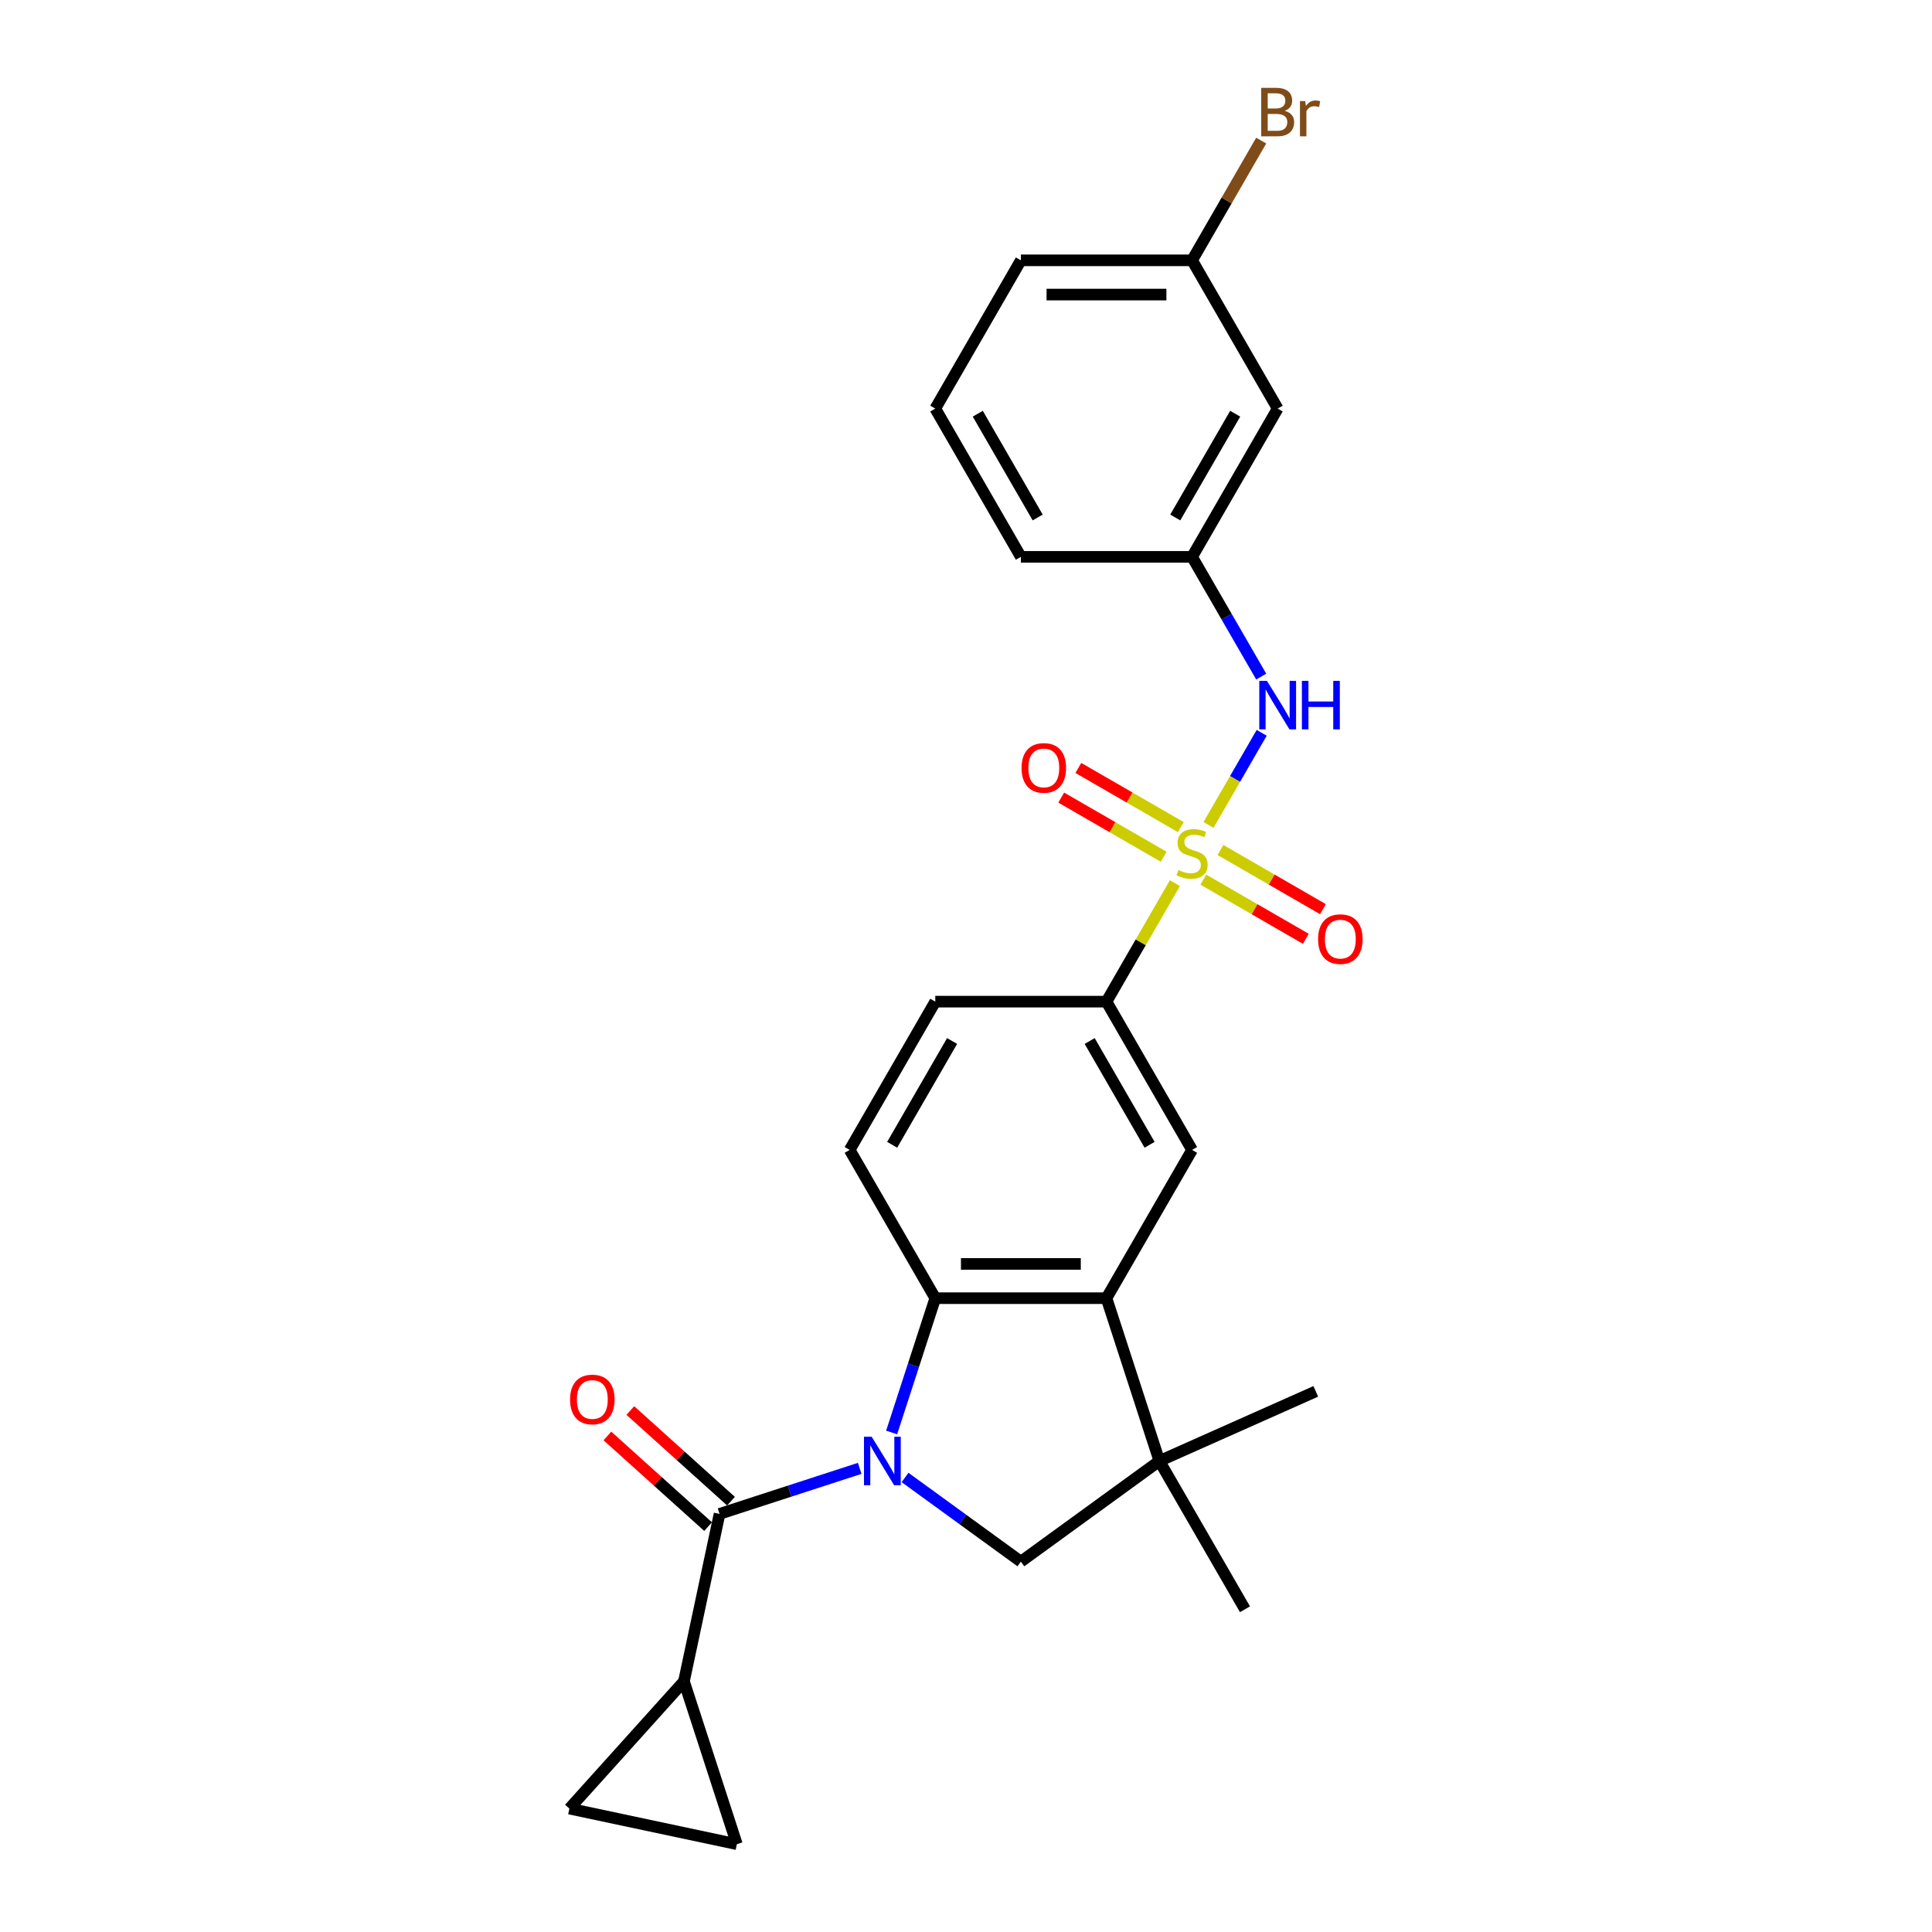 <?xml version='1.0' encoding='iso-8859-1'?>
<svg version='1.1' baseProfile='full'
              xmlns='http://www.w3.org/2000/svg'
                      xmlns:rdkit='http://www.rdkit.org/xml'
                      xmlns:xlink='http://www.w3.org/1999/xlink'
                  xml:space='preserve'
width='1000px' height='1000px' viewBox='0 0 1000 1000'>
<!-- END OF HEADER -->
<rect style='opacity:1.0;fill:#FFFFFF;stroke:none' width='1000' height='1000' x='0' y='0'> </rect>
<path class='bond-1' d='M 444.983,760.021 L 408.711,771.807' style='fill:none;fill-rule:evenodd;stroke:#0000FF;stroke-width:6px;stroke-linecap:butt;stroke-linejoin:miter;stroke-opacity:1' />
<path class='bond-1' d='M 408.711,771.807 L 372.439,783.592' style='fill:none;fill-rule:evenodd;stroke:#000000;stroke-width:6px;stroke-linecap:butt;stroke-linejoin:miter;stroke-opacity:1' />
<path class='bond-2' d='M 461.512,741.446 L 472.805,706.69' style='fill:none;fill-rule:evenodd;stroke:#0000FF;stroke-width:6px;stroke-linecap:butt;stroke-linejoin:miter;stroke-opacity:1' />
<path class='bond-2' d='M 472.805,706.69 L 484.098,671.933' style='fill:none;fill-rule:evenodd;stroke:#000000;stroke-width:6px;stroke-linecap:butt;stroke-linejoin:miter;stroke-opacity:1' />
<path class='bond-4' d='M 468.447,764.733 L 498.426,786.514' style='fill:none;fill-rule:evenodd;stroke:#0000FF;stroke-width:6px;stroke-linecap:butt;stroke-linejoin:miter;stroke-opacity:1' />
<path class='bond-4' d='M 498.426,786.514 L 528.405,808.295' style='fill:none;fill-rule:evenodd;stroke:#000000;stroke-width:6px;stroke-linecap:butt;stroke-linejoin:miter;stroke-opacity:1' />
<path class='bond-0' d='M 608.126,457.11 L 590.419,487.78' style='fill:none;fill-rule:evenodd;stroke:#CCCC00;stroke-width:6px;stroke-linecap:butt;stroke-linejoin:miter;stroke-opacity:1' />
<path class='bond-0' d='M 590.419,487.78 L 572.711,518.45' style='fill:none;fill-rule:evenodd;stroke:#000000;stroke-width:6px;stroke-linecap:butt;stroke-linejoin:miter;stroke-opacity:1' />
<path class='bond-8' d='M 625.521,426.981 L 639.284,403.143' style='fill:none;fill-rule:evenodd;stroke:#CCCC00;stroke-width:6px;stroke-linecap:butt;stroke-linejoin:miter;stroke-opacity:1' />
<path class='bond-8' d='M 639.284,403.143 L 653.047,379.305' style='fill:none;fill-rule:evenodd;stroke:#0000FF;stroke-width:6px;stroke-linecap:butt;stroke-linejoin:miter;stroke-opacity:1' />
<path class='bond-13' d='M 622.849,455.308 L 649.369,470.619' style='fill:none;fill-rule:evenodd;stroke:#CCCC00;stroke-width:6px;stroke-linecap:butt;stroke-linejoin:miter;stroke-opacity:1' />
<path class='bond-13' d='M 649.369,470.619 L 675.89,485.931' style='fill:none;fill-rule:evenodd;stroke:#FF0000;stroke-width:6px;stroke-linecap:butt;stroke-linejoin:miter;stroke-opacity:1' />
<path class='bond-13' d='M 631.71,439.959 L 658.23,455.271' style='fill:none;fill-rule:evenodd;stroke:#CCCC00;stroke-width:6px;stroke-linecap:butt;stroke-linejoin:miter;stroke-opacity:1' />
<path class='bond-13' d='M 658.23,455.271 L 684.751,470.583' style='fill:none;fill-rule:evenodd;stroke:#FF0000;stroke-width:6px;stroke-linecap:butt;stroke-linejoin:miter;stroke-opacity:1' />
<path class='bond-14' d='M 611.187,428.11 L 584.667,412.799' style='fill:none;fill-rule:evenodd;stroke:#CCCC00;stroke-width:6px;stroke-linecap:butt;stroke-linejoin:miter;stroke-opacity:1' />
<path class='bond-14' d='M 584.667,412.799 L 558.146,397.487' style='fill:none;fill-rule:evenodd;stroke:#FF0000;stroke-width:6px;stroke-linecap:butt;stroke-linejoin:miter;stroke-opacity:1' />
<path class='bond-14' d='M 602.326,443.459 L 575.805,428.147' style='fill:none;fill-rule:evenodd;stroke:#CCCC00;stroke-width:6px;stroke-linecap:butt;stroke-linejoin:miter;stroke-opacity:1' />
<path class='bond-14' d='M 575.805,428.147 L 549.285,412.835' style='fill:none;fill-rule:evenodd;stroke:#FF0000;stroke-width:6px;stroke-linecap:butt;stroke-linejoin:miter;stroke-opacity:1' />
<path class='bond-7' d='M 372.439,783.592 L 354.015,870.269' style='fill:none;fill-rule:evenodd;stroke:#000000;stroke-width:6px;stroke-linecap:butt;stroke-linejoin:miter;stroke-opacity:1' />
<path class='bond-15' d='M 378.368,777.007 L 352.309,753.544' style='fill:none;fill-rule:evenodd;stroke:#000000;stroke-width:6px;stroke-linecap:butt;stroke-linejoin:miter;stroke-opacity:1' />
<path class='bond-15' d='M 352.309,753.544 L 326.251,730.08' style='fill:none;fill-rule:evenodd;stroke:#FF0000;stroke-width:6px;stroke-linecap:butt;stroke-linejoin:miter;stroke-opacity:1' />
<path class='bond-15' d='M 366.509,790.178 L 340.451,766.714' style='fill:none;fill-rule:evenodd;stroke:#000000;stroke-width:6px;stroke-linecap:butt;stroke-linejoin:miter;stroke-opacity:1' />
<path class='bond-15' d='M 340.451,766.714 L 314.392,743.251' style='fill:none;fill-rule:evenodd;stroke:#FF0000;stroke-width:6px;stroke-linecap:butt;stroke-linejoin:miter;stroke-opacity:1' />
<path class='bond-3' d='M 484.098,671.933 L 572.711,671.933' style='fill:none;fill-rule:evenodd;stroke:#000000;stroke-width:6px;stroke-linecap:butt;stroke-linejoin:miter;stroke-opacity:1' />
<path class='bond-3' d='M 497.39,654.21 L 559.419,654.21' style='fill:none;fill-rule:evenodd;stroke:#000000;stroke-width:6px;stroke-linecap:butt;stroke-linejoin:miter;stroke-opacity:1' />
<path class='bond-12' d='M 484.098,671.933 L 439.791,595.192' style='fill:none;fill-rule:evenodd;stroke:#000000;stroke-width:6px;stroke-linecap:butt;stroke-linejoin:miter;stroke-opacity:1' />
<path class='bond-9' d='M 572.711,671.933 L 617.018,595.192' style='fill:none;fill-rule:evenodd;stroke:#000000;stroke-width:6px;stroke-linecap:butt;stroke-linejoin:miter;stroke-opacity:1' />
<path class='bond-26' d='M 572.711,671.933 L 600.094,756.209' style='fill:none;fill-rule:evenodd;stroke:#000000;stroke-width:6px;stroke-linecap:butt;stroke-linejoin:miter;stroke-opacity:1' />
<path class='bond-5' d='M 528.405,808.295 L 600.094,756.209' style='fill:none;fill-rule:evenodd;stroke:#000000;stroke-width:6px;stroke-linecap:butt;stroke-linejoin:miter;stroke-opacity:1' />
<path class='bond-21' d='M 600.094,756.209 L 644.401,832.951' style='fill:none;fill-rule:evenodd;stroke:#000000;stroke-width:6px;stroke-linecap:butt;stroke-linejoin:miter;stroke-opacity:1' />
<path class='bond-22' d='M 600.094,756.209 L 681.046,720.167' style='fill:none;fill-rule:evenodd;stroke:#000000;stroke-width:6px;stroke-linecap:butt;stroke-linejoin:miter;stroke-opacity:1' />
<path class='bond-6' d='M 572.711,518.45 L 484.098,518.45' style='fill:none;fill-rule:evenodd;stroke:#000000;stroke-width:6px;stroke-linecap:butt;stroke-linejoin:miter;stroke-opacity:1' />
<path class='bond-27' d='M 572.711,518.45 L 617.018,595.192' style='fill:none;fill-rule:evenodd;stroke:#000000;stroke-width:6px;stroke-linecap:butt;stroke-linejoin:miter;stroke-opacity:1' />
<path class='bond-27' d='M 564.009,538.823 L 595.024,592.542' style='fill:none;fill-rule:evenodd;stroke:#000000;stroke-width:6px;stroke-linecap:butt;stroke-linejoin:miter;stroke-opacity:1' />
<path class='bond-10' d='M 354.015,870.269 L 381.398,954.545' style='fill:none;fill-rule:evenodd;stroke:#000000;stroke-width:6px;stroke-linecap:butt;stroke-linejoin:miter;stroke-opacity:1' />
<path class='bond-11' d='M 354.015,870.269 L 294.721,936.122' style='fill:none;fill-rule:evenodd;stroke:#000000;stroke-width:6px;stroke-linecap:butt;stroke-linejoin:miter;stroke-opacity:1' />
<path class='bond-16' d='M 652.801,350.205 L 634.909,319.215' style='fill:none;fill-rule:evenodd;stroke:#0000FF;stroke-width:6px;stroke-linecap:butt;stroke-linejoin:miter;stroke-opacity:1' />
<path class='bond-16' d='M 634.909,319.215 L 617.018,288.226' style='fill:none;fill-rule:evenodd;stroke:#000000;stroke-width:6px;stroke-linecap:butt;stroke-linejoin:miter;stroke-opacity:1' />
<path class='bond-28' d='M 381.398,954.545 L 294.721,936.122' style='fill:none;fill-rule:evenodd;stroke:#000000;stroke-width:6px;stroke-linecap:butt;stroke-linejoin:miter;stroke-opacity:1' />
<path class='bond-17' d='M 439.791,595.192 L 484.098,518.45' style='fill:none;fill-rule:evenodd;stroke:#000000;stroke-width:6px;stroke-linecap:butt;stroke-linejoin:miter;stroke-opacity:1' />
<path class='bond-17' d='M 461.786,592.542 L 492.8,538.823' style='fill:none;fill-rule:evenodd;stroke:#000000;stroke-width:6px;stroke-linecap:butt;stroke-linejoin:miter;stroke-opacity:1' />
<path class='bond-18' d='M 617.018,288.226 L 661.325,211.485' style='fill:none;fill-rule:evenodd;stroke:#000000;stroke-width:6px;stroke-linecap:butt;stroke-linejoin:miter;stroke-opacity:1' />
<path class='bond-18' d='M 608.316,267.854 L 639.33,214.135' style='fill:none;fill-rule:evenodd;stroke:#000000;stroke-width:6px;stroke-linecap:butt;stroke-linejoin:miter;stroke-opacity:1' />
<path class='bond-24' d='M 617.018,288.226 L 528.405,288.226' style='fill:none;fill-rule:evenodd;stroke:#000000;stroke-width:6px;stroke-linecap:butt;stroke-linejoin:miter;stroke-opacity:1' />
<path class='bond-19' d='M 661.325,211.485 L 617.018,134.744' style='fill:none;fill-rule:evenodd;stroke:#000000;stroke-width:6px;stroke-linecap:butt;stroke-linejoin:miter;stroke-opacity:1' />
<path class='bond-20' d='M 617.018,134.744 L 634.909,103.754' style='fill:none;fill-rule:evenodd;stroke:#000000;stroke-width:6px;stroke-linecap:butt;stroke-linejoin:miter;stroke-opacity:1' />
<path class='bond-20' d='M 634.909,103.754 L 652.801,72.765' style='fill:none;fill-rule:evenodd;stroke:#7F4C19;stroke-width:6px;stroke-linecap:butt;stroke-linejoin:miter;stroke-opacity:1' />
<path class='bond-29' d='M 617.018,134.744 L 528.405,134.744' style='fill:none;fill-rule:evenodd;stroke:#000000;stroke-width:6px;stroke-linecap:butt;stroke-linejoin:miter;stroke-opacity:1' />
<path class='bond-29' d='M 603.726,152.466 L 541.697,152.466' style='fill:none;fill-rule:evenodd;stroke:#000000;stroke-width:6px;stroke-linecap:butt;stroke-linejoin:miter;stroke-opacity:1' />
<path class='bond-23' d='M 484.098,211.485 L 528.405,288.226' style='fill:none;fill-rule:evenodd;stroke:#000000;stroke-width:6px;stroke-linecap:butt;stroke-linejoin:miter;stroke-opacity:1' />
<path class='bond-23' d='M 506.092,214.135 L 537.107,267.854' style='fill:none;fill-rule:evenodd;stroke:#000000;stroke-width:6px;stroke-linecap:butt;stroke-linejoin:miter;stroke-opacity:1' />
<path class='bond-25' d='M 484.098,211.485 L 528.405,134.744' style='fill:none;fill-rule:evenodd;stroke:#000000;stroke-width:6px;stroke-linecap:butt;stroke-linejoin:miter;stroke-opacity:1' />
<path  class='atom-0' d='M 451.168 743.662
L 459.391 756.954
Q 460.206 758.265, 461.518 760.64
Q 462.829 763.015, 462.9 763.157
L 462.9 743.662
L 466.232 743.662
L 466.232 768.757
L 462.794 768.757
L 453.968 754.224
Q 452.94 752.523, 451.841 750.574
Q 450.778 748.624, 450.459 748.021
L 450.459 768.757
L 447.198 768.757
L 447.198 743.662
L 451.168 743.662
' fill='#0000FF'/>
<path  class='atom-1' d='M 609.929 450.322
Q 610.212 450.429, 611.382 450.925
Q 612.552 451.421, 613.828 451.74
Q 615.139 452.024, 616.415 452.024
Q 618.79 452.024, 620.172 450.889
Q 621.555 449.72, 621.555 447.699
Q 621.555 446.317, 620.846 445.466
Q 620.172 444.616, 619.109 444.155
Q 618.046 443.694, 616.274 443.162
Q 614.04 442.489, 612.694 441.851
Q 611.382 441.213, 610.425 439.866
Q 609.503 438.519, 609.503 436.25
Q 609.503 433.096, 611.63 431.146
Q 613.792 429.197, 618.046 429.197
Q 620.952 429.197, 624.249 430.579
L 623.433 433.308
Q 620.421 432.068, 618.152 432.068
Q 615.706 432.068, 614.359 433.096
Q 613.013 434.088, 613.048 435.825
Q 613.048 437.172, 613.721 437.987
Q 614.43 438.802, 615.423 439.263
Q 616.451 439.724, 618.152 440.256
Q 620.421 440.965, 621.768 441.674
Q 623.114 442.382, 624.071 443.836
Q 625.064 445.254, 625.064 447.699
Q 625.064 451.173, 622.725 453.051
Q 620.421 454.895, 616.557 454.895
Q 614.324 454.895, 612.623 454.398
Q 610.957 453.938, 608.972 453.122
L 609.929 450.322
' fill='#CCCC00'/>
<path  class='atom-9' d='M 655.777 352.42
L 664.001 365.712
Q 664.816 367.023, 666.127 369.398
Q 667.439 371.773, 667.51 371.915
L 667.51 352.42
L 670.842 352.42
L 670.842 377.515
L 667.403 377.515
L 658.577 362.983
Q 657.55 361.281, 656.451 359.332
Q 655.387 357.382, 655.068 356.78
L 655.068 377.515
L 651.807 377.515
L 651.807 352.42
L 655.777 352.42
' fill='#0000FF'/>
<path  class='atom-9' d='M 673.854 352.42
L 677.257 352.42
L 677.257 363.089
L 690.088 363.089
L 690.088 352.42
L 693.491 352.42
L 693.491 377.515
L 690.088 377.515
L 690.088 365.925
L 677.257 365.925
L 677.257 377.515
L 673.854 377.515
L 673.854 352.42
' fill='#0000FF'/>
<path  class='atom-14' d='M 682.239 486.087
Q 682.239 480.061, 685.217 476.694
Q 688.194 473.326, 693.759 473.326
Q 699.324 473.326, 702.302 476.694
Q 705.279 480.061, 705.279 486.087
Q 705.279 492.183, 702.266 495.657
Q 699.253 499.095, 693.759 499.095
Q 688.23 499.095, 685.217 495.657
Q 682.239 492.219, 682.239 486.087
M 693.759 496.259
Q 697.587 496.259, 699.643 493.707
Q 701.734 491.12, 701.734 486.087
Q 701.734 481.16, 699.643 478.678
Q 697.587 476.162, 693.759 476.162
Q 689.931 476.162, 687.84 478.643
Q 685.784 481.124, 685.784 486.087
Q 685.784 491.155, 687.84 493.707
Q 689.931 496.259, 693.759 496.259
' fill='#FF0000'/>
<path  class='atom-15' d='M 528.757 397.473
Q 528.757 391.448, 531.734 388.08
Q 534.712 384.713, 540.276 384.713
Q 545.841 384.713, 548.819 388.08
Q 551.796 391.448, 551.796 397.473
Q 551.796 403.57, 548.783 407.043
Q 545.771 410.482, 540.276 410.482
Q 534.747 410.482, 531.734 407.043
Q 528.757 403.605, 528.757 397.473
M 540.276 407.646
Q 544.105 407.646, 546.16 405.094
Q 548.252 402.506, 548.252 397.473
Q 548.252 392.546, 546.16 390.065
Q 544.105 387.549, 540.276 387.549
Q 536.448 387.549, 534.357 390.03
Q 532.301 392.511, 532.301 397.473
Q 532.301 402.542, 534.357 405.094
Q 536.448 407.646, 540.276 407.646
' fill='#FF0000'/>
<path  class='atom-16' d='M 295.066 724.369
Q 295.066 718.344, 298.044 714.976
Q 301.021 711.609, 306.586 711.609
Q 312.151 711.609, 315.128 714.976
Q 318.106 718.344, 318.106 724.369
Q 318.106 730.466, 315.093 733.94
Q 312.08 737.378, 306.586 737.378
Q 301.057 737.378, 298.044 733.94
Q 295.066 730.501, 295.066 724.369
M 306.586 734.542
Q 310.414 734.542, 312.47 731.99
Q 314.561 729.403, 314.561 724.369
Q 314.561 719.442, 312.47 716.961
Q 310.414 714.445, 306.586 714.445
Q 302.758 714.445, 300.667 716.926
Q 298.611 719.407, 298.611 724.369
Q 298.611 729.438, 300.667 731.99
Q 302.758 734.542, 306.586 734.542
' fill='#FF0000'/>
<path  class='atom-21' d='M 664.993 57.364
Q 667.403 58.038, 668.609 59.526
Q 669.849 60.98, 669.849 63.142
Q 669.849 66.615, 667.616 68.6
Q 665.418 70.55, 661.236 70.55
L 652.8 70.55
L 652.8 45.455
L 660.208 45.455
Q 664.497 45.455, 666.659 47.191
Q 668.821 48.928, 668.821 52.118
Q 668.821 55.911, 664.993 57.364
M 656.167 48.29
L 656.167 56.159
L 660.208 56.159
Q 662.689 56.159, 663.965 55.167
Q 665.277 54.139, 665.277 52.118
Q 665.277 48.29, 660.208 48.29
L 656.167 48.29
M 661.236 67.714
Q 663.682 67.714, 664.993 66.544
Q 666.305 65.375, 666.305 63.142
Q 666.305 61.086, 664.851 60.058
Q 663.433 58.995, 660.704 58.995
L 656.167 58.995
L 656.167 67.714
L 661.236 67.714
' fill='#7F4C19'/>
<path  class='atom-21' d='M 675.556 52.331
L 675.946 54.848
Q 677.86 52.012, 680.979 52.012
Q 681.971 52.012, 683.318 52.366
L 682.787 55.344
Q 681.262 54.989, 680.412 54.989
Q 678.923 54.989, 677.931 55.592
Q 676.974 56.159, 676.194 57.541
L 676.194 70.55
L 672.862 70.55
L 672.862 52.331
L 675.556 52.331
' fill='#7F4C19'/>
</svg>
